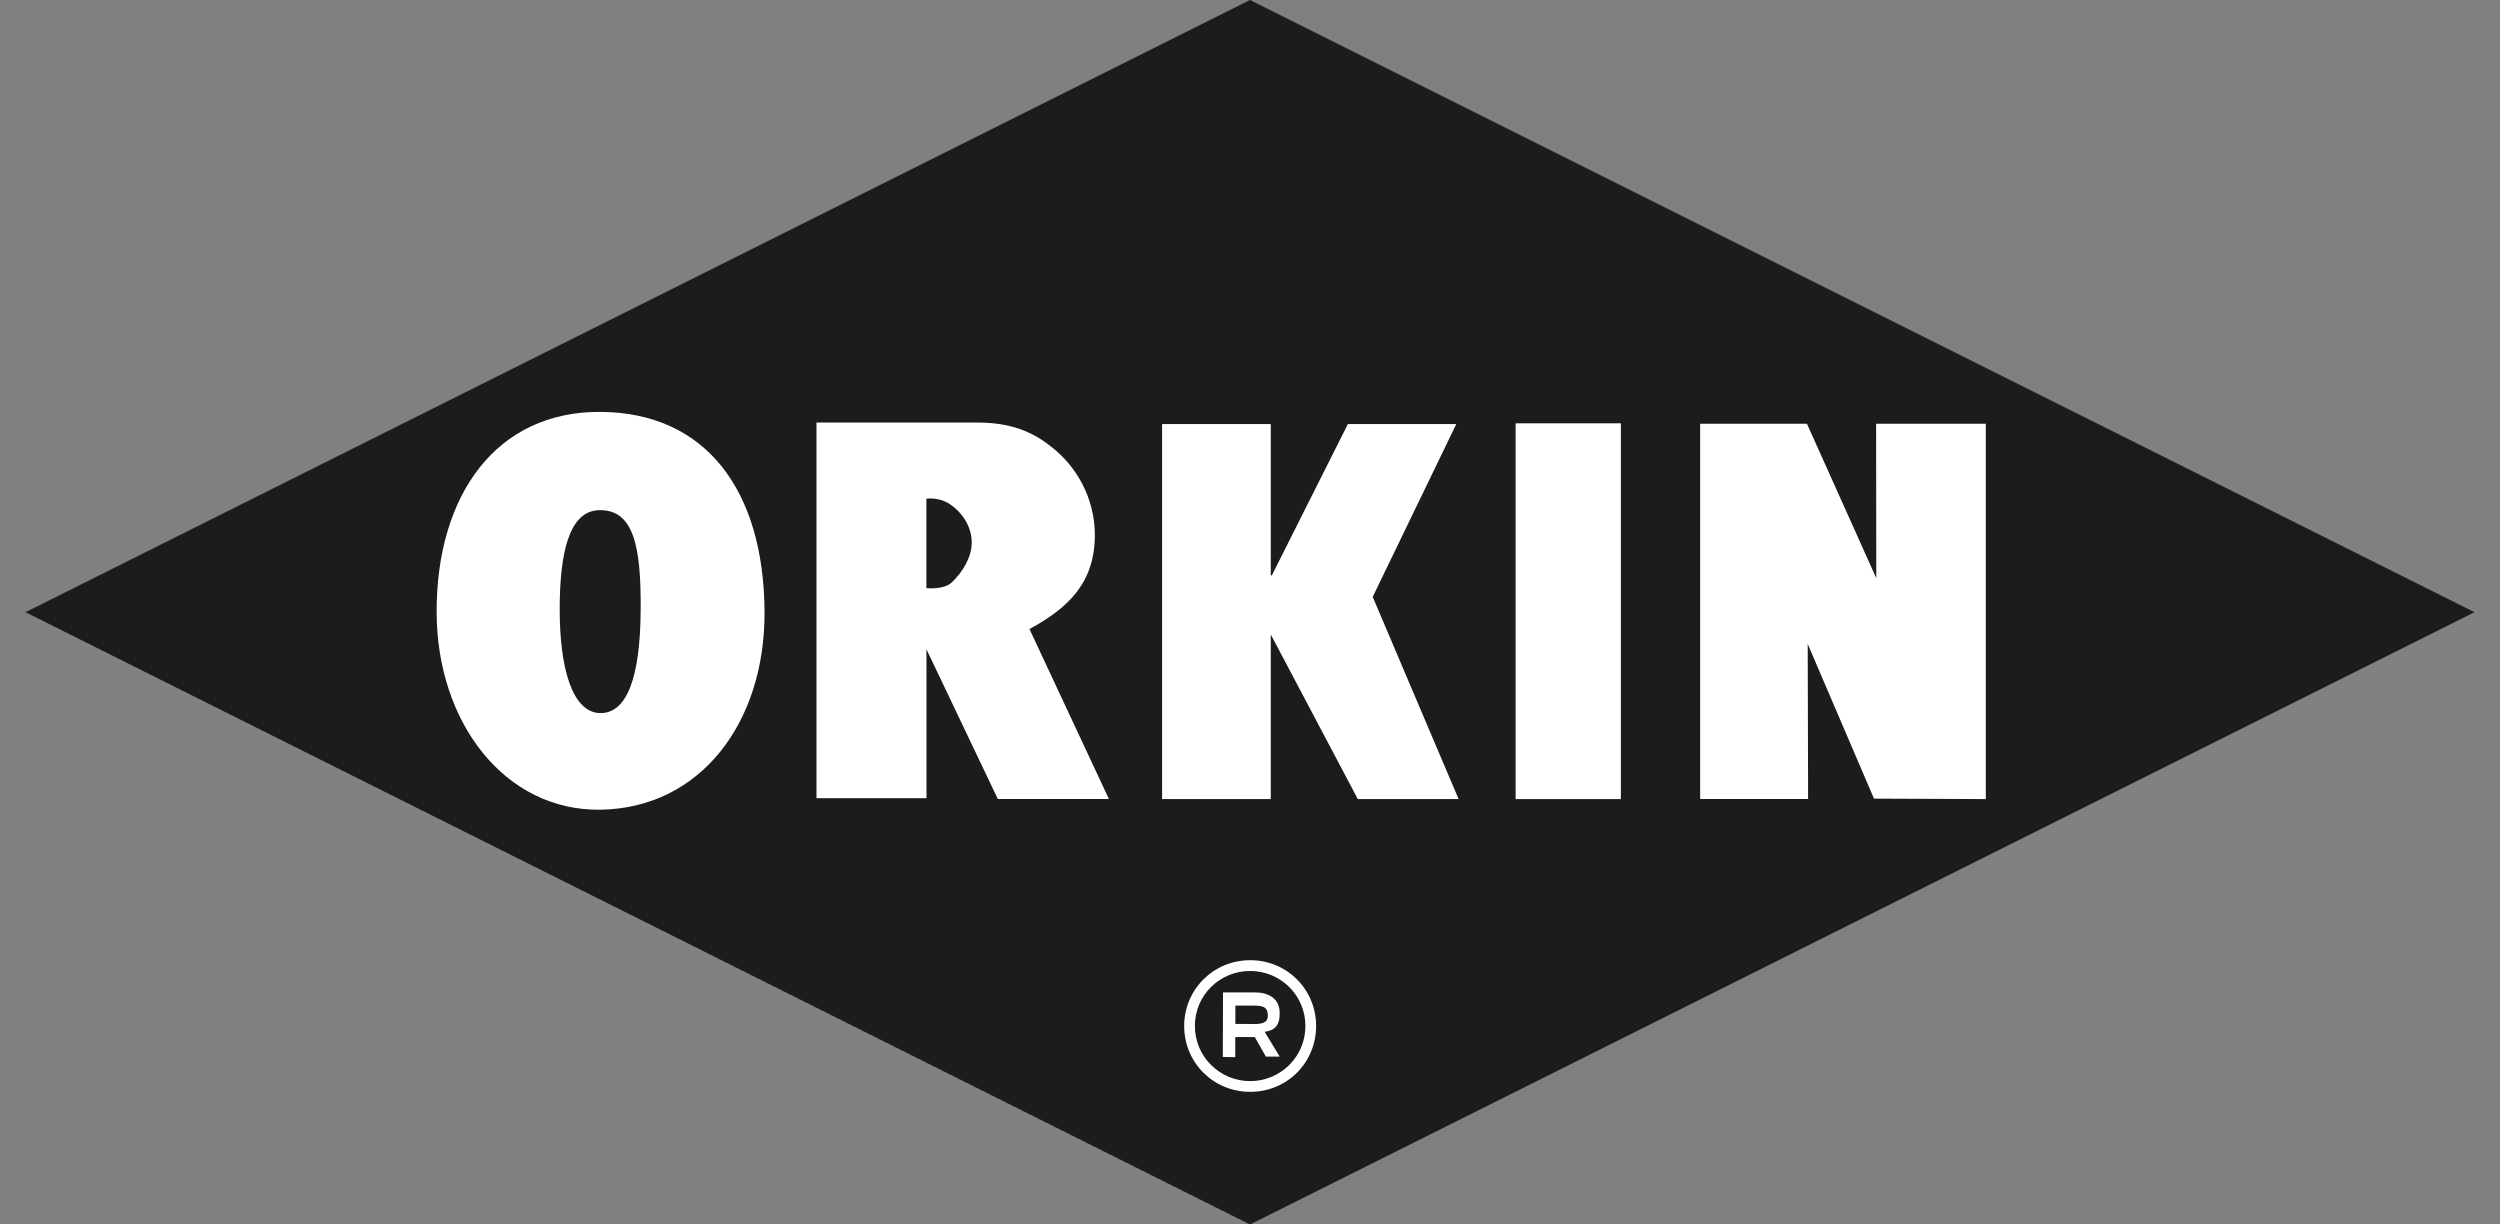 <svg width="49" height="24" viewBox="0 0 49 24" fill="none" xmlns="http://www.w3.org/2000/svg">
<rect x="0" y="0" width="49" height="24" fill="#808080" stroke="none"/>
<g clip-path="url(#clip0_2394_5168)">
<g clip-path="url(#clip1_2394_5168)">
<path d="M24.5 24L0.5 11.999L24.5 0L48.5 11.999L24.5 24Z" fill="#1C1C1C"/>
<path d="M11.771 15.87C13.731 15.839 14.995 14.162 14.985 11.995C14.973 9.606 13.831 8.086 11.771 8.073C9.728 8.059 8.554 9.702 8.558 11.995C8.561 14.162 9.896 15.899 11.771 15.87Z" fill="white"/>
<path d="M19.558 15.662L18.159 12.727V15.645H16.003V8.281H19.125C19.662 8.281 20.136 8.382 20.591 8.746C21.101 9.132 21.459 9.769 21.459 10.487C21.459 11.45 20.902 11.933 20.178 12.33L21.735 15.661H19.558V15.662Z" fill="white"/>
<path d="M11.771 13.977C12.271 13.977 12.548 13.322 12.557 11.963C12.569 10.668 12.404 9.994 11.755 9.999C11.156 10.002 10.97 10.828 10.97 11.947C10.97 13.067 11.206 13.975 11.773 13.977H11.771Z" fill="#1C1C1C"/>
<path d="M18.157 11.528V9.775C18.157 9.775 18.432 9.73 18.659 9.912C18.89 10.079 19.049 10.358 19.046 10.637C19.046 10.919 18.864 11.219 18.656 11.414C18.494 11.566 18.157 11.527 18.157 11.527V11.528Z" fill="#1C1C1C"/>
<path d="M26.418 8.312H28.543L26.905 11.699L28.589 15.662H26.613L24.896 12.414H24.907V15.662H22.777V8.312H24.907V11.276H24.929L26.418 8.312Z" fill="white"/>
<path d="M31.769 8.297H29.706V15.662H31.769V8.297Z" fill="white"/>
<path d="M33.324 8.305H35.416L36.775 11.332L36.772 8.305H38.922V15.662L36.73 15.653L35.431 12.621L35.439 15.661H33.323V8.304L33.324 8.305Z" fill="white"/>
<path d="M23.21 20.11C23.21 19.392 23.784 18.82 24.505 18.82C25.225 18.82 25.796 19.392 25.796 20.11C25.796 20.828 25.227 21.4 24.505 21.4C23.782 21.4 23.21 20.829 23.21 20.11Z" fill="white"/>
<path d="M23.42 20.11C23.42 20.716 23.912 21.19 24.503 21.19C25.094 21.19 25.586 20.716 25.586 20.11C25.586 19.503 25.094 19.031 24.503 19.031C23.912 19.031 23.42 19.499 23.42 20.11Z" fill="#1C1C1C"/>
<path d="M24.814 20.714L24.593 20.326H24.211V20.721L23.967 20.716L23.971 19.451H24.597C24.858 19.451 25.069 19.568 25.081 19.827C25.092 20.104 24.983 20.194 24.788 20.224L25.081 20.709H24.814V20.714Z" fill="white"/>
<path d="M24.213 19.71V20.069H24.422C24.619 20.069 24.85 20.103 24.85 19.906C24.85 19.723 24.734 19.71 24.561 19.71H24.214H24.213Z" fill="#1C1C1C"/>
</g>
</g>
<defs>
<clipPath id="clip0_2394_5168">
<rect width="48" height="24" fill="white" transform="translate(0.5)"/>
</clipPath>
<clipPath id="clip1_2394_5168">
<rect width="48" height="24" fill="white" transform="translate(0.5)"/>
</clipPath>
</defs>
</svg>
